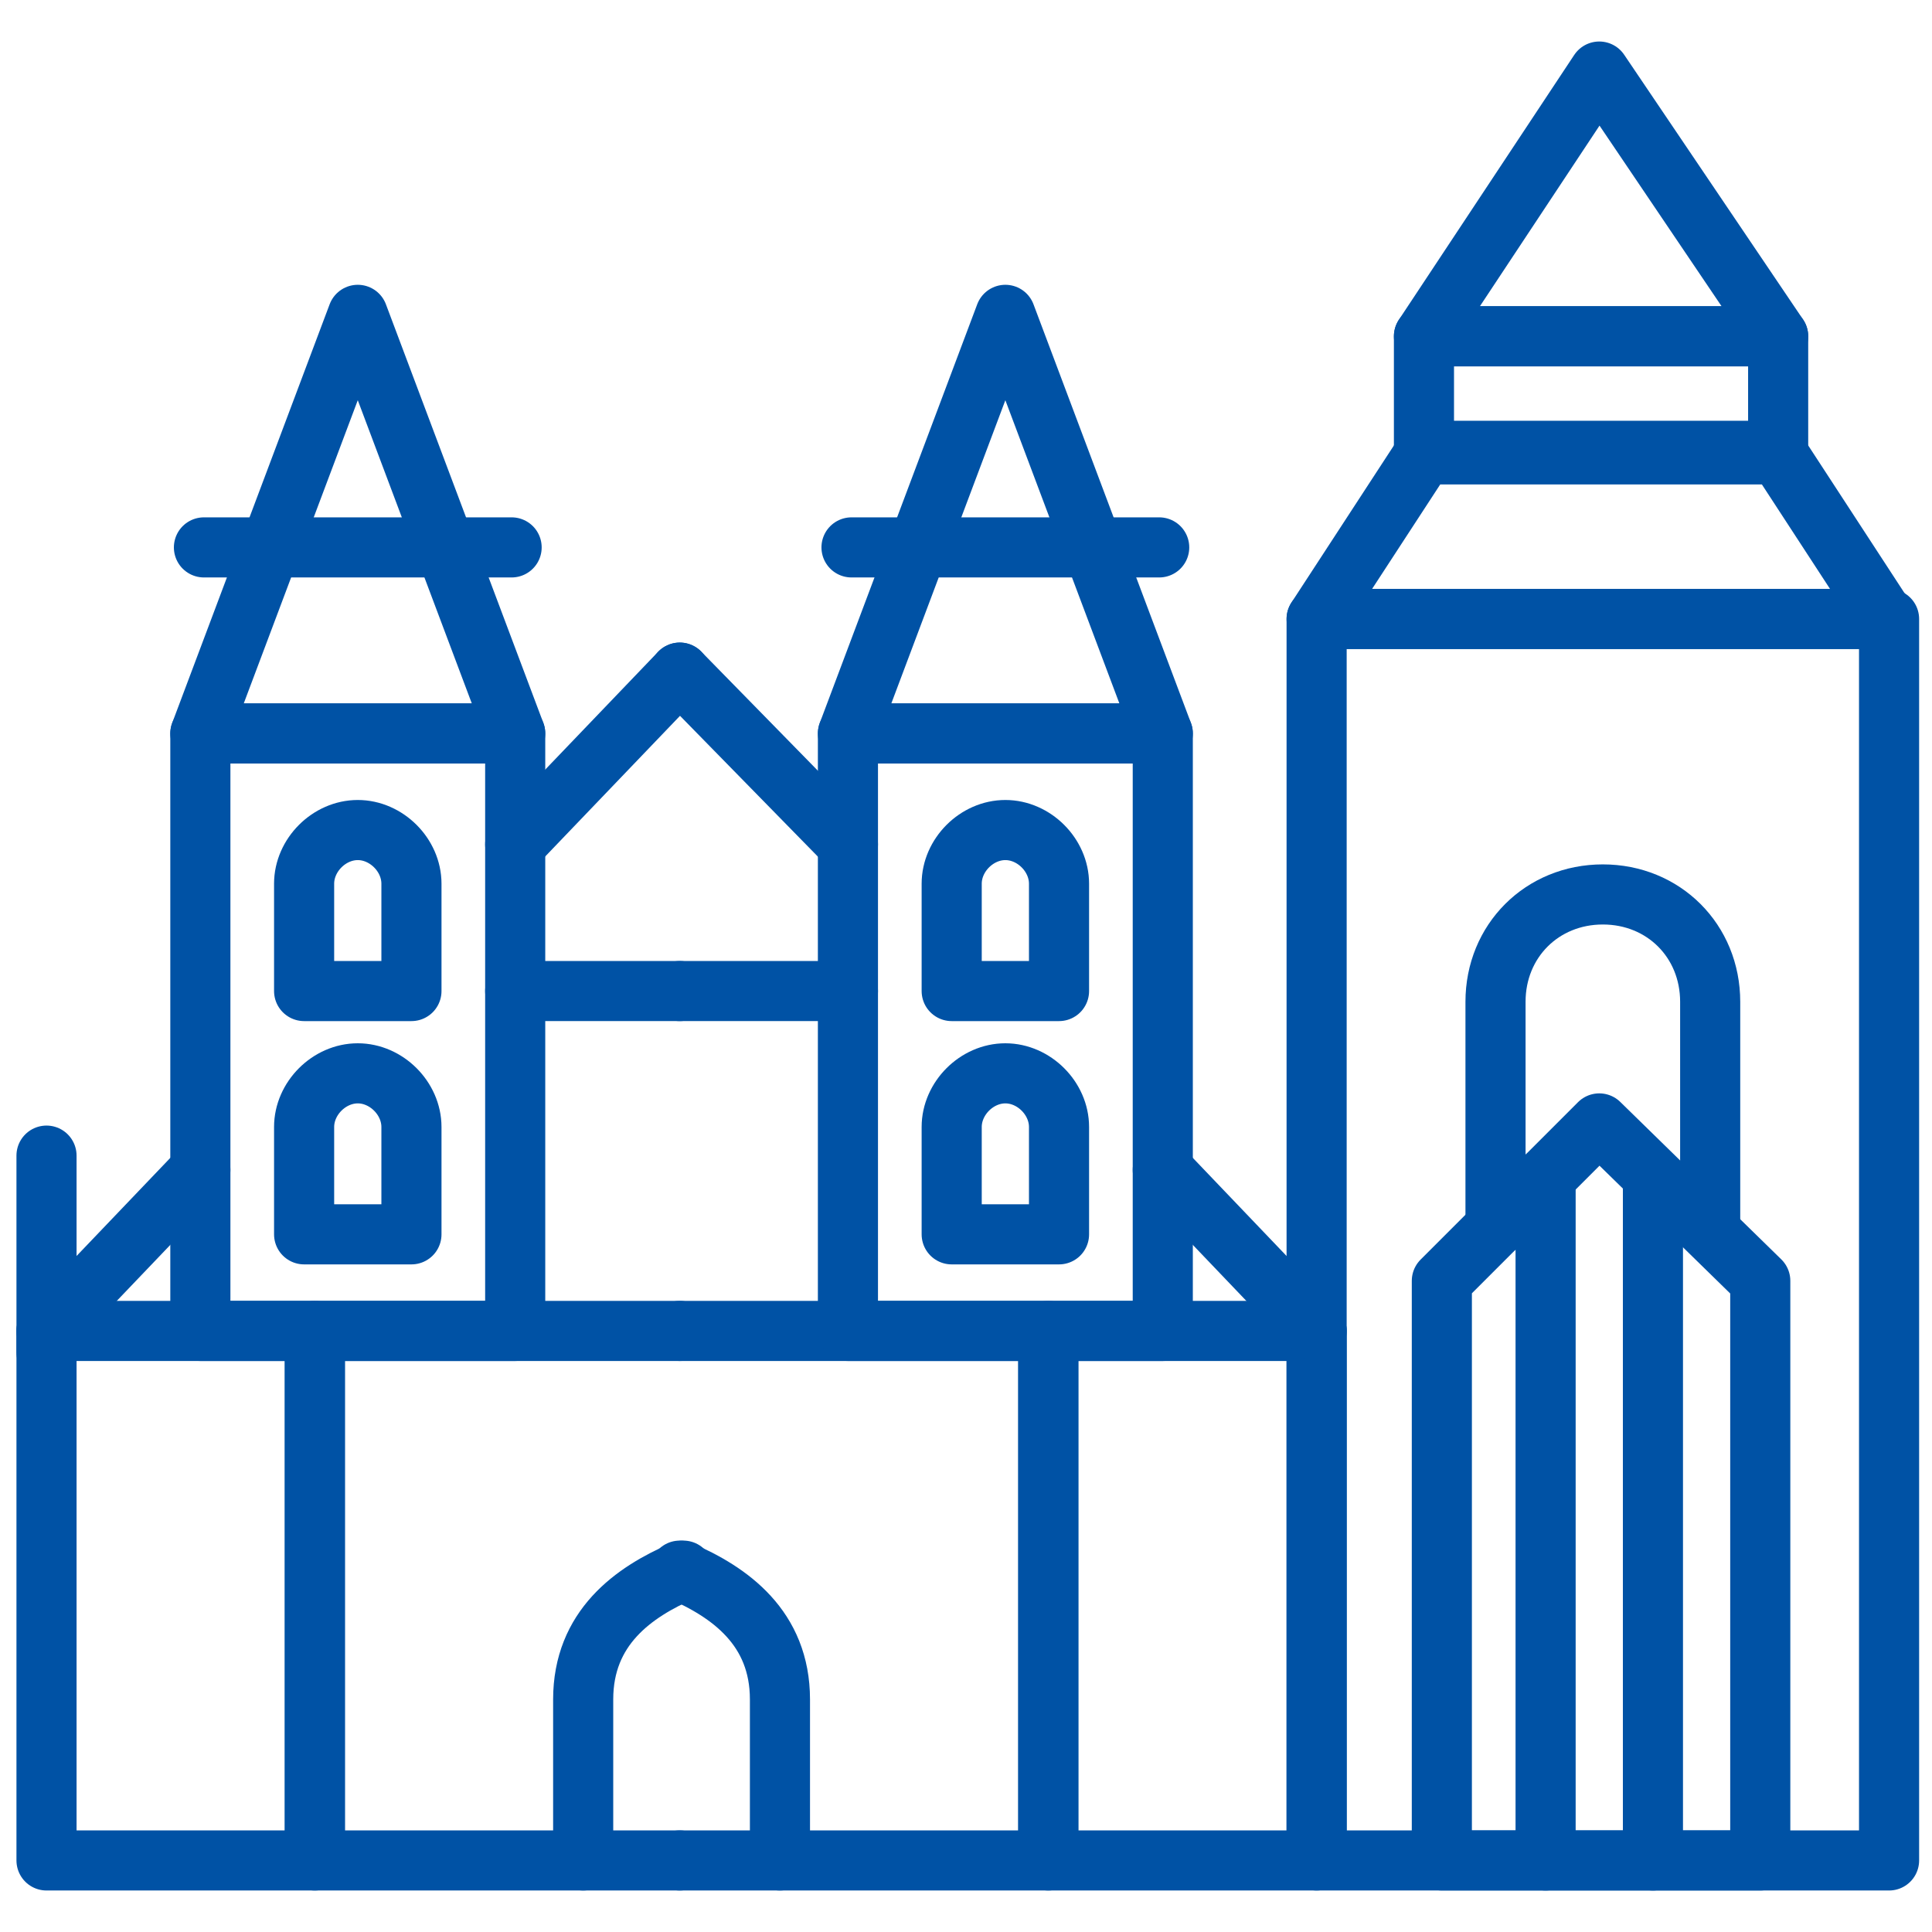 <?xml version="1.0" encoding="utf-8"?>
<!-- Generator: Adobe Illustrator 24.2.3, SVG Export Plug-In . SVG Version: 6.00 Build 0)  -->
<svg version="1.1" id="Warstwa_1" xmlns="http://www.w3.org/2000/svg" xmlns:xlink="http://www.w3.org/1999/xlink" x="0px" y="0px"
	 viewBox="0 0 54 54" style="enable-background:new 0 0 54 54;" xml:space="preserve">
<style type="text/css">
	.st0{fill:none;stroke:#0052A5;stroke-width:1.68;stroke-linecap:round;stroke-linejoin:round;}
</style>
<rect x="36.8" y="17.3" class="st0" width="16" height="34.7"/>
<rect x="1.3" y="37.2" class="st0" width="7.5" height="14.8"/>
<polyline class="st0" points="19,52 8.8,52 8.8,37.2 19,37.2 "/>
<rect x="5.6" y="20.5" class="st0" width="8.8" height="16.7"/>
<polygon class="st0" points="10,8.8 5.6,20.5 14.4,20.5 "/>
<line class="st0" x1="5.7" y1="15.3" x2="14.3" y2="15.3"/>
<path class="st0" d="M10,23.2c-0.8,0-1.5,0.7-1.5,1.5l0,0v3h3v-3C11.5,23.9,10.8,23.2,10,23.2z"/>
<path class="st0" d="M10,30c-0.8,0-1.5,0.7-1.5,1.5l0,0v3h3v-3C11.5,30.7,10.8,30,10,30z"/>
<line class="st0" x1="1.3" y1="37.8" x2="1.3" y2="32.3"/>
<line class="st0" x1="14.4" y1="23.6" x2="19" y2="18.8"/>
<line class="st0" x1="1.3" y1="37.2" x2="5.6" y2="32.7"/>
<line class="st0" x1="14.4" y1="27.7" x2="19" y2="27.7"/>
<path class="st0" d="M16.3,52v-4.5c0-2,1.4-3,2.8-3.6"/>
<rect x="29.3" y="37.2" class="st0" width="7.5" height="14.8"/>
<polyline class="st0" points="19,52 29.3,52 29.3,37.2 19,37.2 "/>
<rect x="23.7" y="20.5" class="st0" width="8.8" height="16.7"/>
<polygon class="st0" points="28.1,8.8 32.5,20.5 23.7,20.5 "/>
<line class="st0" x1="32.4" y1="15.3" x2="23.8" y2="15.3"/>
<path class="st0" d="M28.1,23.2c0.8,0,1.5,0.7,1.5,1.5v3h-3v-3C26.6,23.9,27.3,23.2,28.1,23.2z"/>
<path class="st0" d="M28.1,30c0.8,0,1.5,0.7,1.5,1.5v3h-3v-3C26.6,30.7,27.3,30,28.1,30z"/>
<line class="st0" x1="23.7" y1="23.6" x2="19" y2="18.8"/>
<line class="st0" x1="36.8" y1="37.2" x2="32.5" y2="32.7"/>
<line class="st0" x1="23.7" y1="27.7" x2="19" y2="27.7"/>
<path class="st0" d="M21.8,52v-4.5c0-2-1.4-3-2.8-3.6"/>
<polygon class="st0" points="49.7,12.7 39.8,12.7 36.8,17.3 52.7,17.3 "/>
<rect x="39.8" y="9.4" class="st0" width="9.9" height="3.2"/>
<polygon class="st0" points="44.7,2 44.7,2 39.8,9.4 49.7,9.4 "/>
<polygon class="st0" points="49.2,35.8 44.7,31.4 40.3,35.8 40.3,52 49.2,52 "/>
<path class="st0" d="M41.8,34.3V28c0-1.7,1.3-3,3-3s3,1.3,3,3v6.2"/>
<line class="st0" x1="43.2" y1="32.9" x2="43.2" y2="52"/>
<line class="st0" x1="46.2" y1="32.9" x2="46.2" y2="52"/>
</svg>
